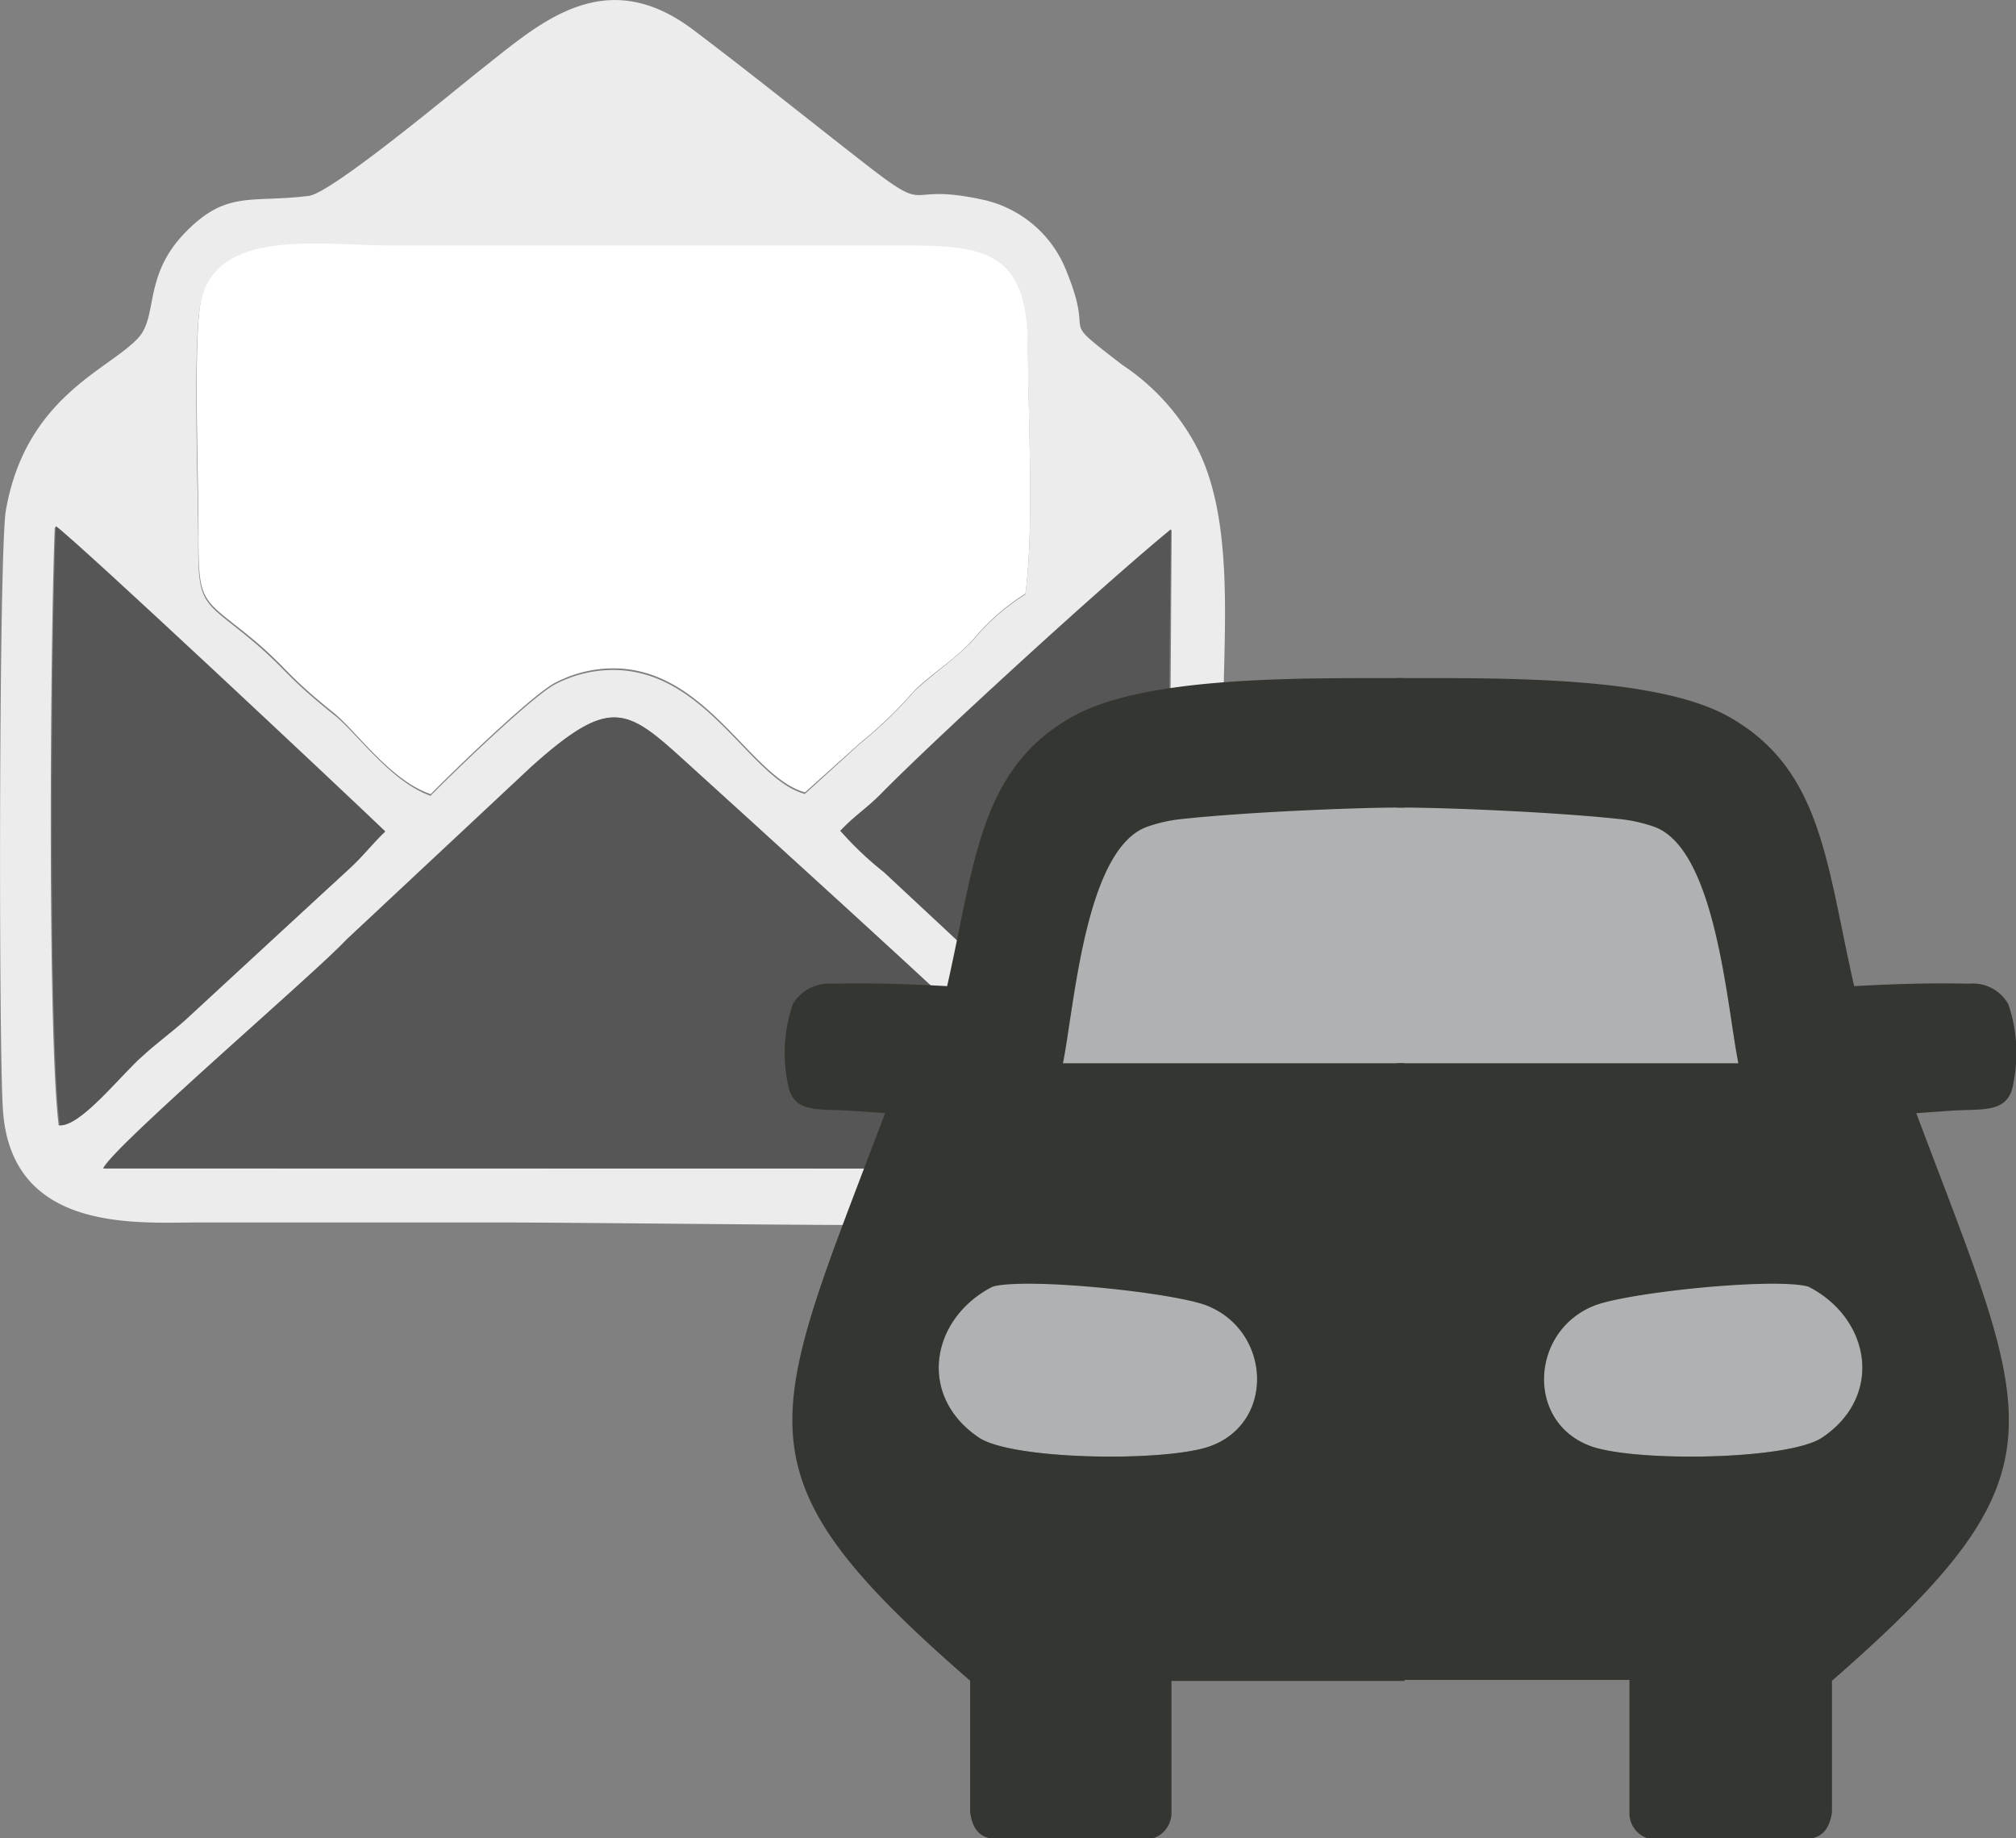 <svg xmlns="http://www.w3.org/2000/svg" viewBox="0 0 99.04 90.29"><rect x="0" y="0" width="99.04" height="90.29" fill="#808080" stroke="none"/><defs><style>.cls-1{fill:#ececec;}.cls-1,.cls-2,.cls-3,.cls-4,.cls-6{fill-rule:evenodd;}.cls-2{fill:#fff;}.cls-3{fill:#575656;}.cls-4,.cls-5{fill:#b0b1b2;}.cls-6{fill:#343631;}</style></defs><title>6</title><g id="Layer_2" data-name="Layer 2"><g id="Layer_1-2" data-name="Layer 1"><path class="cls-1" d="M.15,54.6c.45,5.95,6.56,5.45,9.52,5.45H24.6c6,0,25.52.31,29.85,0a6.12,6.12,0,0,0,4.72-2.79c1.14-1.83.92-4.41.92-6.74,0-5,0-10,0-14.93,0-4.4.61-10-1.32-13.67a11,11,0,0,0-3.64-4c-3.32-2.56-1.27-1-2.73-4.58A5.71,5.71,0,0,0,48.24,9.8c-4-.86-2.37.87-5.76-1.77C39.64,5.82,37,3.69,34.09,1.49c-4.4-3.35-7.63-.29-10.38,1.86-1.44,1.14-7.4,6.12-8.53,6.27-2.79.36-4-.29-6,1.72C7,13.51,7.79,15.52,6.79,16.6c-1.44,1.57-5.52,2.88-6.5,8.46-.35,2-.36,26.7-.14,29.54M50.37,29.2a10.74,10.74,0,0,0-2.61,2.3c-1,1-1.81,1.5-2.83,2.44a21.15,21.15,0,0,1-2.68,2.59L39.54,39c-2.63-.71-4.71-5.82-9.08-6.08a6.13,6.13,0,0,0-3.18.69c-1.11.57-5.05,4.38-6.13,5.48-2-.71-3.67-3.16-4.77-4-2.71-2.17-2.23-2.25-4.8-4.28-1.66-1.31-1.86-1.41-1.84-4.23,0-2.35-.29-10.1.14-11.79.89-3.53,5.81-2.65,9.45-2.65h24c4.62,0,7.15-.17,7.16,5.06C50.51,20.57,50.81,26,50.37,29.2ZM2.88,55.27c-.55-4.44-.42-23.72-.19-29.38,1.1.74,14.17,13,16.19,15-.6.56-1.11,1.24-1.79,1.85L9,50.14c-.74.65-1.35,1.08-2.07,1.74C6,52.74,3.9,55.43,2.88,55.27ZM41.31,40.84c.65-.74,1.26-1.11,2-1.82,2.75-2.8,11-10.36,14.25-13l-.19,29.5c-1.1-.33-1.24-.85-2-1.7a25.32,25.32,0,0,0-2-1.76l-9.82-9.22A15.9,15.9,0,0,1,41.31,40.84ZM55.06,57.4h-50c.4-1,10.51-9.69,12-11.22l9.06-8.51c3.87-3.47,4.67-2.89,7.53-.29C36.11,39.62,47.56,50,49,51.55,50,52.62,54.67,56.38,55.06,57.4Z"/><path class="cls-2" d="M50.37,29.2c.44-3.21.14-8.63.13-12.08,0-5.23-2.54-5.07-7.16-5.06h-24c-3.64,0-8.56-.88-9.45,2.65-.43,1.69-.11,9.44-.14,11.79,0,2.82.18,2.92,1.84,4.23,2.57,2,2.09,2.11,4.8,4.28,1.1.88,2.78,3.33,4.77,4,1.08-1.1,5-4.91,6.13-5.48a6.13,6.13,0,0,1,3.18-.69c4.37.26,6.45,5.37,9.08,6.08l2.71-2.43a21.15,21.15,0,0,0,2.68-2.59c1-.94,1.82-1.39,2.83-2.44a10.74,10.74,0,0,1,2.61-2.3"/><path class="cls-3" d="M55.06,57.4c-.39-1-5-4.78-6-5.85C47.56,50,36.11,39.62,33.63,37.37c-2.86-2.6-3.66-3.18-7.53.29L17,46.17C15.6,47.7,5.49,56.38,5.09,57.39Z"/><path class="cls-3" d="M2.88,55.27C3.9,55.43,6,52.74,7,51.88c.72-.66,1.33-1.09,2.07-1.74l8.07-7.45c.68-.61,1.19-1.29,1.79-1.85-2-1.92-15.09-14.21-16.19-15-.23,5.66-.36,24.94.19,29.38"/><path class="cls-3" d="M41.31,40.84a15.9,15.9,0,0,0,2.11,2L53.24,52a25.32,25.32,0,0,1,2,1.76c.81.85.95,1.37,2,1.7L57.52,26C54.27,28.66,46,36.22,43.27,39c-.7.71-1.31,1.08-2,1.82"/><path class="cls-4" d="M48.6,63.29c-2.9,1.61-3.49,5.31-.52,7.32,1.65,1.12,9.21,1.21,11.37.43,3.24-1.17,3-5.74-.24-6.94-1.76-.66-8.11-1.62-10.15-1a2.07,2.07,0,0,0-.46.2"/><path class="cls-4" d="M89,63.29c2.9,1.61,3.5,5.31.52,7.32-1.65,1.12-9.21,1.21-11.37.43-3.24-1.17-3-5.74.25-6.94,1.75-.66,8.11-1.62,10.15-1a1.82,1.82,0,0,1,.45.2"/><rect class="cls-5" x="51.15" y="39.19" width="35.04" height="13.84"/><path class="cls-6" d="M46.51,48.44c-2-.11-3.7-.16-5.63-.12a2.07,2.07,0,0,0-1.93,1,7.39,7.39,0,0,0-.26,3.84c.22,1.57,1.49,1.29,3.1,1.4l1.69.12C37.71,70,35.79,72.25,47.66,82.56V89c.1.86.51,1.3,1.22,1.33h7.67a1.32,1.32,0,0,0,1-1.34l0-6.42H69V52.23H52.22c.57-2.84,1.1-10.59,4.17-11.63a7.43,7.43,0,0,1,1.68-.37c3.47-.37,9.11-.58,10.92-.56V33.31h0c-5.15,0-12.7-.11-16.28,1.88-4.63,2.58-4.81,7.23-6.18,13.25M48.76,63.2c1.7-.45,8.6.26,10.45.9,3.22,1.2,3.48,5.77.24,6.94-2.16.78-9.72.69-11.37-.43C45.05,68.56,45.72,64.76,48.76,63.2Z"/><path class="cls-6" d="M91.11,48.44c2-.11,3.69-.16,5.62-.12a2,2,0,0,1,1.93,1,7.39,7.39,0,0,1,.26,3.84c-.22,1.57-1.49,1.29-3.09,1.4l-1.69.12C99.9,70,101.82,72.25,90,82.56V89c-.11.86-.52,1.3-1.23,1.33H81.05a1.3,1.3,0,0,1-1-1.34V82.52H68.63V52.23H85.4c-.57-2.84-1.11-10.59-4.17-11.63a7.53,7.53,0,0,0-1.69-.37c-3.47-.37-9.1-.58-10.91-.56V33.31h0c5.14,0,12.69-.11,16.27,1.88,4.63,2.58,4.81,7.23,6.19,13.25M88.85,63.2c-1.7-.45-8.6.26-10.44.9-3.23,1.2-3.49,5.77-.25,6.94,2.16.78,9.72.69,11.37-.43C92.56,68.56,91.89,64.76,88.85,63.2Z"/></g></g></svg>